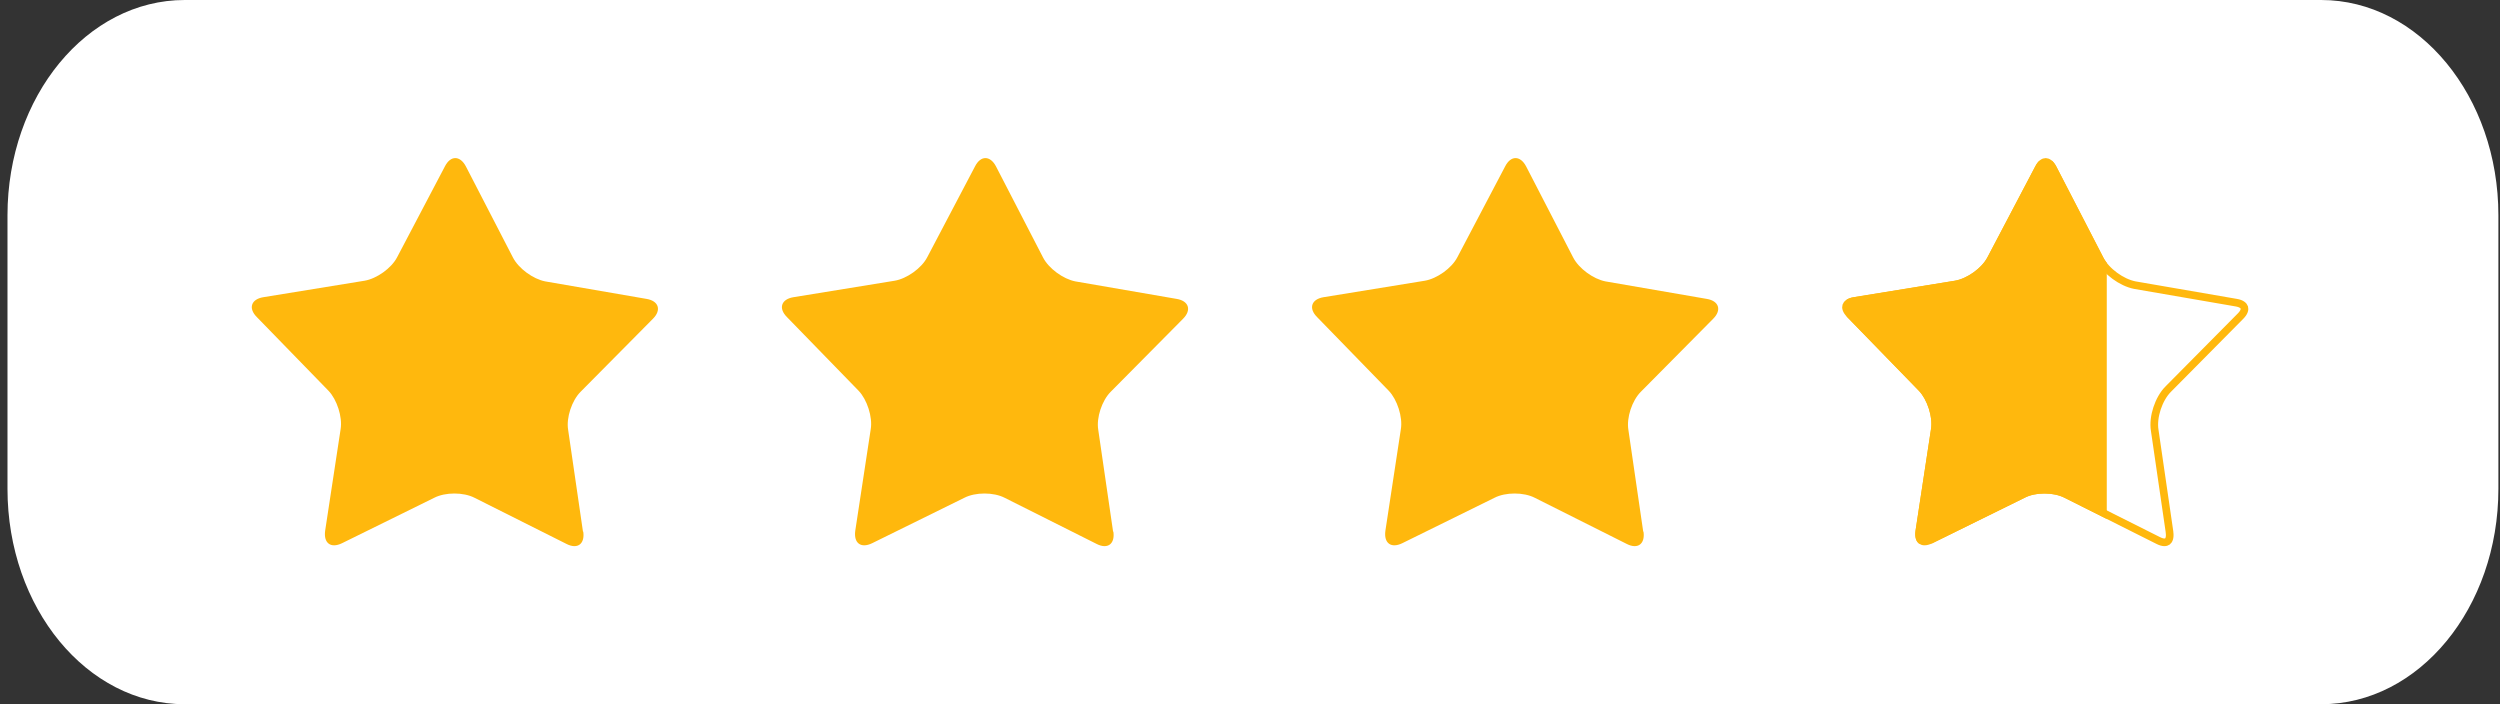 <svg width="213" height="60" viewBox="0 0 213 60" fill="none" xmlns="http://www.w3.org/2000/svg">
<rect x="0" y="0" width="213" height="60" fill="#333333" stroke="none"/>
<path d="M197.761 0H15.739C7.399 0 0.638 8.214 0.638 18.347V41.653C0.638 51.786 7.399 60 15.739 60H197.761C206.102 60 212.863 51.786 212.863 41.653V18.347C212.863 8.214 206.102 0 197.761 0Z" fill="white"/>
<path d="M49.695 45.309C49.839 46.341 49.208 46.829 48.262 46.341L40.434 42.413C39.487 41.925 37.939 41.925 36.993 42.413L29.136 46.284C28.189 46.743 27.559 46.284 27.702 45.223L29.021 36.563C29.193 35.531 28.706 34.04 27.989 33.294L21.881 27.014C21.136 26.269 21.394 25.495 22.426 25.323L31.057 23.918C32.089 23.745 33.351 22.857 33.838 21.91L37.91 14.168C38.398 13.222 39.2 13.251 39.688 14.168L43.702 21.939C44.19 22.885 45.423 23.774 46.455 23.975L55.086 25.466C56.118 25.638 56.377 26.412 55.631 27.158L49.466 33.38C48.721 34.126 48.233 35.588 48.405 36.62L49.667 45.28L49.695 45.309Z" fill="#FFB80D"/>
<path d="M94.861 45.309C95.005 46.341 94.374 46.829 93.428 46.341L85.6 42.413C84.653 41.925 83.105 41.925 82.159 42.413L74.302 46.284C73.356 46.743 72.725 46.284 72.868 45.223L74.187 36.563C74.359 35.531 73.872 34.04 73.155 33.294L67.047 27.014C66.302 26.269 66.56 25.495 67.592 25.323L76.223 23.918C77.255 23.745 78.517 22.857 79.004 21.91L83.076 14.168C83.564 13.222 84.367 13.251 84.854 14.168L88.868 21.939C89.356 22.885 90.589 23.774 91.621 23.975L100.252 25.466C101.285 25.638 101.543 26.412 100.797 27.158L94.632 33.38C93.886 34.126 93.399 35.588 93.571 36.62L94.833 45.28L94.861 45.309Z" fill="#FFB80D"/>
<path d="M140.028 45.309C140.172 46.341 139.541 46.829 138.595 46.341L130.767 42.413C129.82 41.925 128.272 41.925 127.326 42.413L119.469 46.284C118.522 46.743 117.892 46.284 118.035 45.223L119.354 36.563C119.526 35.531 119.039 34.04 118.322 33.294L112.214 27.014C111.469 26.269 111.727 25.495 112.759 25.323L121.39 23.918C122.422 23.745 123.684 22.857 124.171 21.91L128.243 14.168C128.731 13.222 129.534 13.251 130.021 14.168L134.035 21.939C134.523 22.885 135.756 23.774 136.788 23.975L145.419 25.466C146.452 25.638 146.71 26.412 145.964 27.158L139.799 33.38C139.053 34.126 138.566 35.588 138.738 36.62L140 45.28L140.028 45.309Z" fill="#FFB80D"/>
<path d="M184.84 45.309V45.331L184.843 45.354C184.907 45.814 184.784 46.044 184.664 46.133C184.549 46.218 184.301 46.268 183.881 46.051L183.878 46.05L176.053 42.123C176.053 42.123 176.052 42.123 176.052 42.122C175.521 41.849 174.843 41.721 174.187 41.721C173.533 41.721 172.862 41.848 172.343 42.123L164.493 45.991C164.492 45.991 164.492 45.991 164.491 45.991C164.069 46.196 163.82 46.147 163.702 46.061C163.584 45.973 163.46 45.745 163.524 45.269L164.842 36.614C164.938 36.032 164.848 35.348 164.648 34.722C164.447 34.095 164.125 33.487 163.723 33.068L163.721 33.067L157.614 26.787L157.614 26.787L157.611 26.784C157.282 26.455 157.249 26.198 157.296 26.054C157.343 25.909 157.523 25.72 157.978 25.644C157.978 25.644 157.978 25.644 157.978 25.644L166.608 24.239L166.61 24.239C167.187 24.143 167.807 23.852 168.341 23.469C168.874 23.087 169.352 22.592 169.626 22.061C169.627 22.06 169.627 22.06 169.627 22.06L173.698 14.32L173.699 14.317C173.915 13.899 174.147 13.793 174.294 13.795C174.447 13.797 174.682 13.913 174.898 14.319C174.899 14.32 174.899 14.321 174.899 14.321L178.912 22.088C178.912 22.088 178.912 22.088 178.912 22.088C179.185 22.618 179.655 23.113 180.181 23.499C180.707 23.886 181.317 24.183 181.892 24.295L181.892 24.295L181.899 24.296L190.53 25.787L190.532 25.787C190.987 25.863 191.167 26.053 191.215 26.198C191.261 26.341 191.228 26.599 190.9 26.927L190.899 26.928L184.735 33.15C184.734 33.15 184.734 33.15 184.734 33.15C184.316 33.568 183.986 34.169 183.781 34.791C183.577 35.411 183.486 36.089 183.582 36.67L184.84 45.304V45.309Z" stroke="#FFB80D" stroke-width="0.652"/>
<g clip-path="url(#clip0_3774_81283)">
<path d="M185.166 45.309C185.309 46.341 184.678 46.829 183.732 46.341L175.904 42.413C174.958 41.925 173.409 41.925 172.492 42.413L164.635 46.284C163.689 46.743 163.058 46.284 163.201 45.223L164.52 36.563C164.692 35.531 164.205 34.04 163.488 33.294L157.38 27.014C156.635 26.269 156.893 25.495 157.925 25.323L166.556 23.918C167.588 23.745 168.85 22.857 169.337 21.91L173.409 14.168C173.897 13.222 174.7 13.251 175.187 14.168L179.201 21.939C179.689 22.885 180.922 23.774 181.954 23.975L190.585 25.466C191.618 25.638 191.876 26.412 191.13 27.158L184.965 33.38C184.219 34.126 183.732 35.588 183.904 36.62L185.166 45.28V45.309Z" fill="#FFB80D"/>
</g>
<defs>
<clipPath id="clip0_3774_81283">
<rect width="22.158" height="32.585" fill="white" transform="translate(157.339 13.707)"/>
</clipPath>
</defs>
</svg>
